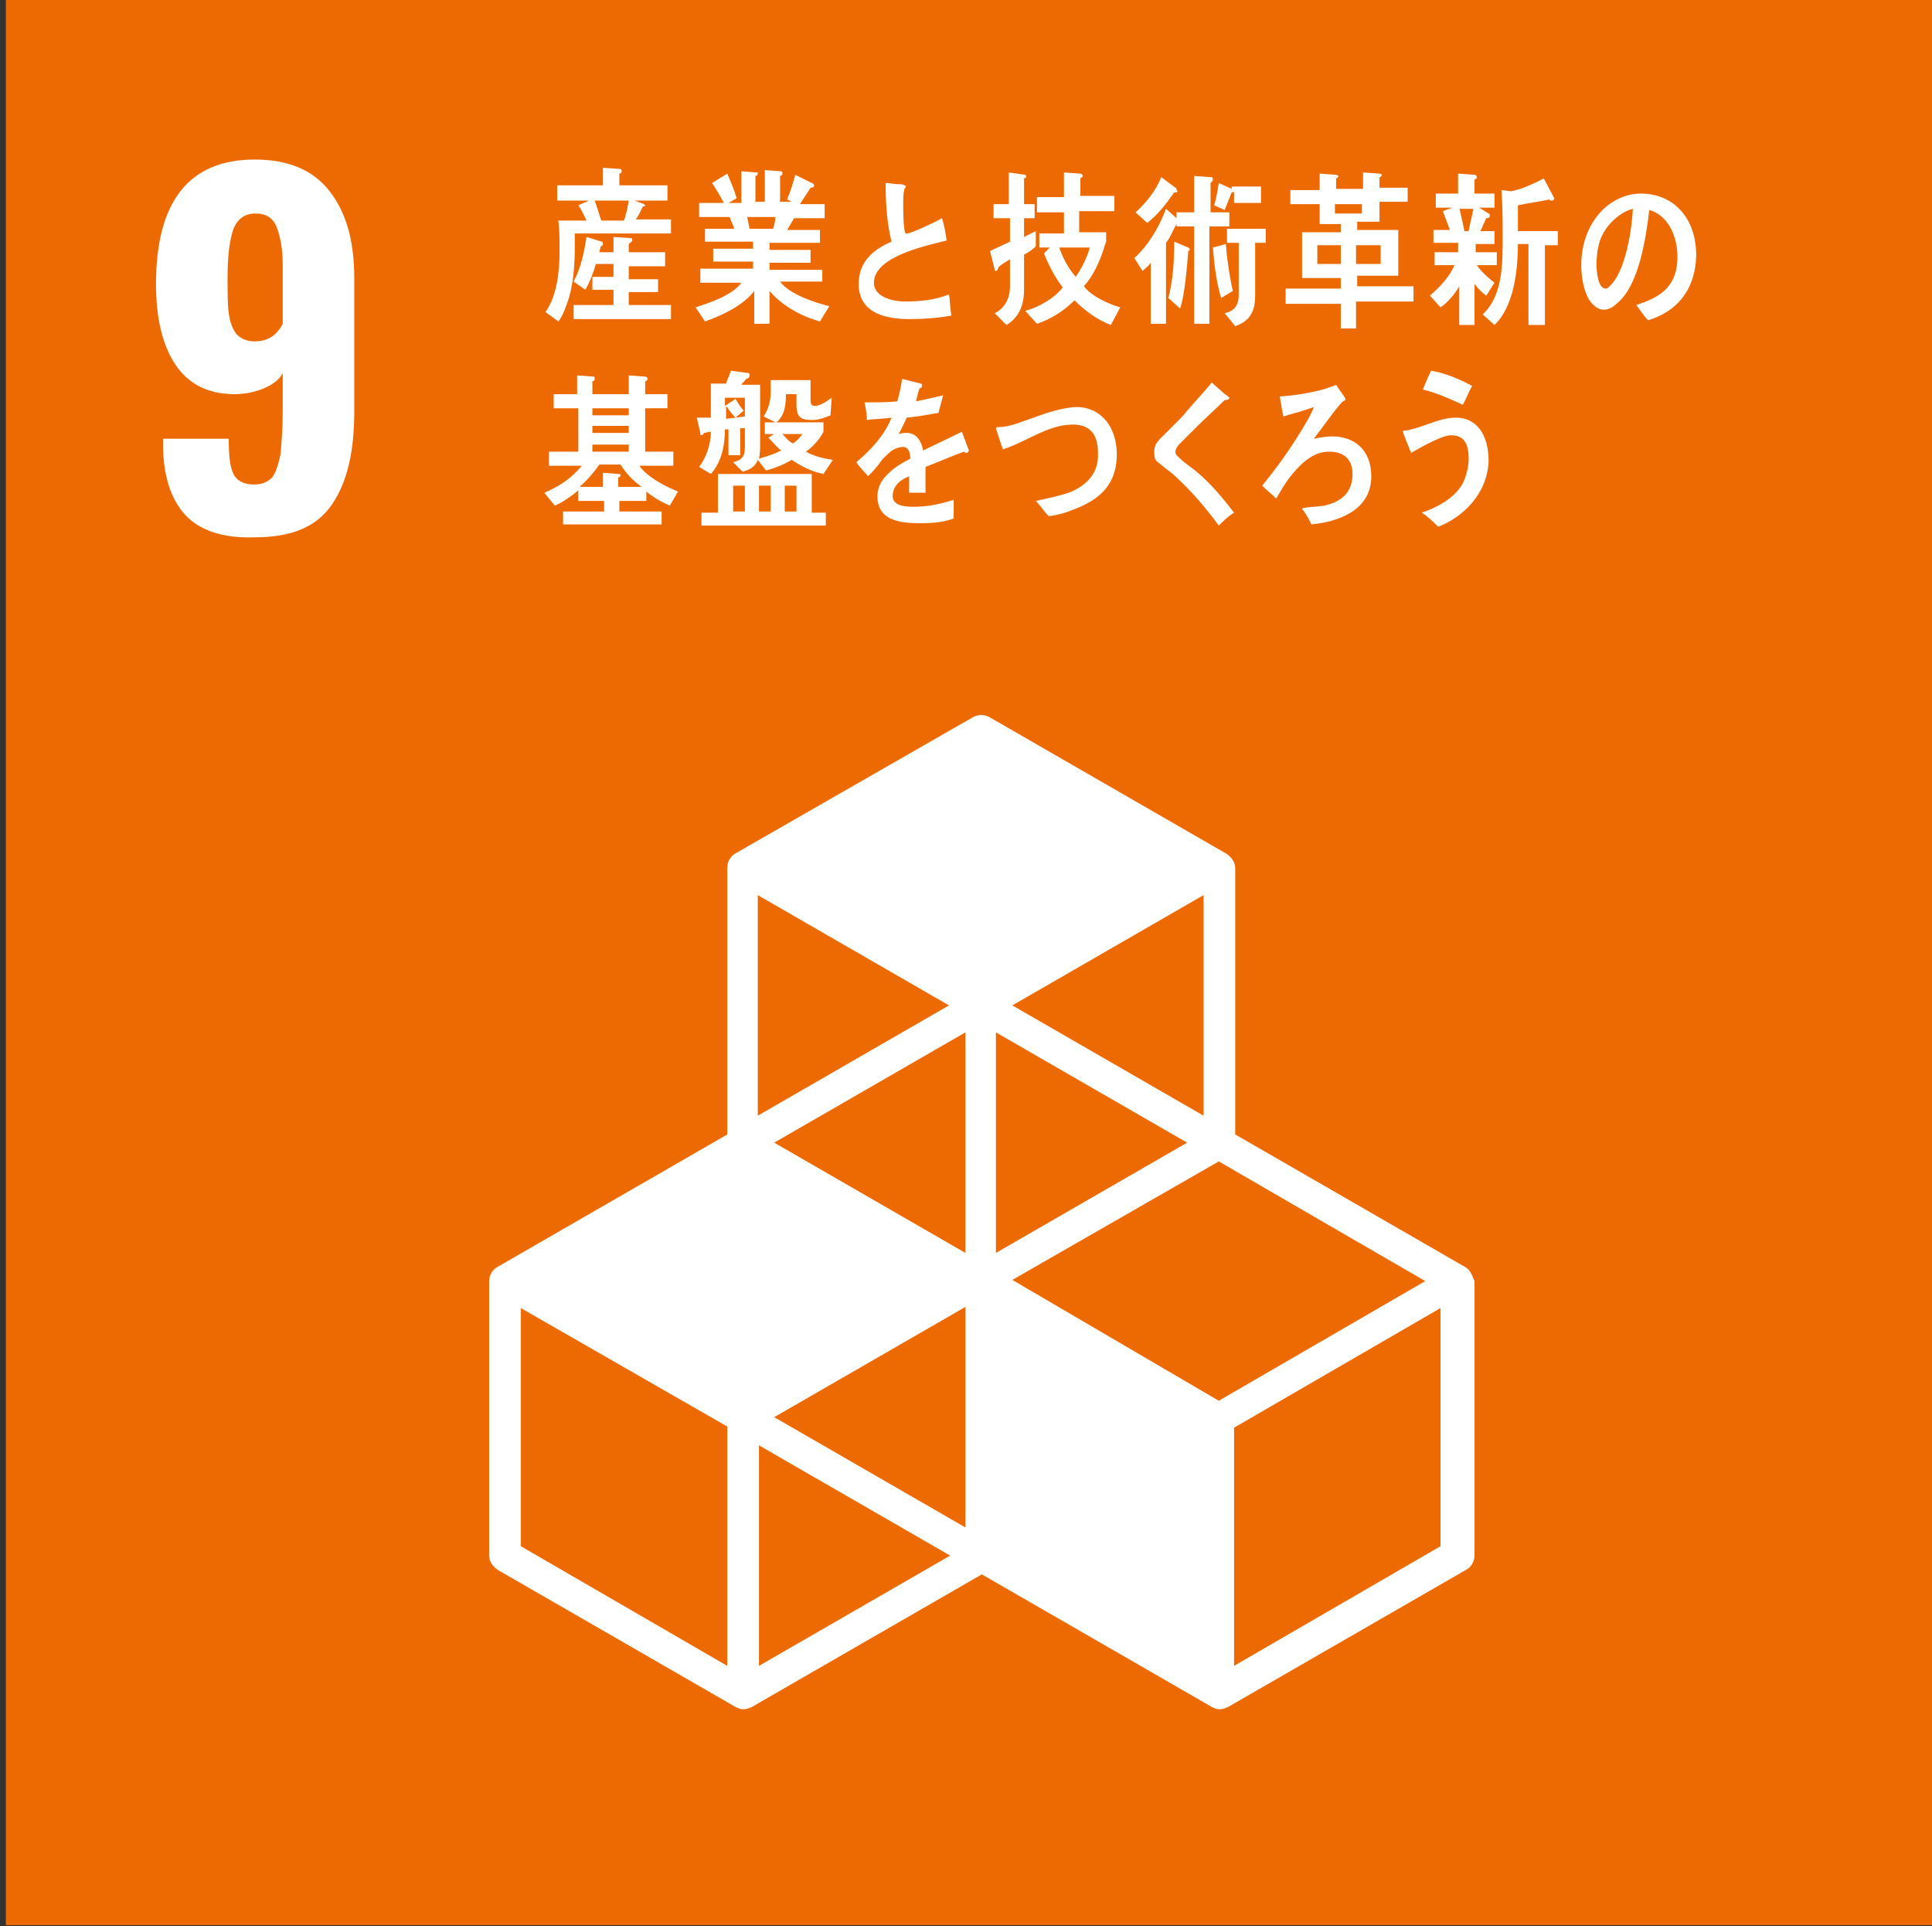 <?xml version="1.0" encoding="utf-8"?>
<!-- Generator: Adobe Illustrator 25.4.1, SVG Export Plug-In . SVG Version: 6.00 Build 0)  -->
<svg version="1.1" id="Layer_1" xmlns="http://www.w3.org/2000/svg" xmlns:xlink="http://www.w3.org/1999/xlink" x="0px" y="0px"
	 viewBox="0 0 164.7 164.2" style="enable-background:new 0 0 164.7 164.2;" xml:space="preserve">
<rect x="0" y="0" width="164.7" height="164.2" fill="#333333" stroke="none"/>
<style type="text/css">
	.st0{fill:#ED6A02;}
	.st1{fill:#FFFFFF;}
</style>
<rect x="0.5" y="-0.2" class="st0" width="164.3" height="164.3"/>
<g>
	<path class="st1" d="M15.8,43.9c-1.2-1.3-1.9-3.3-1.9-6v-0.5h5.6c0,1.4,0.1,2.4,0.4,3s0.9,0.9,1.8,0.9c0.6,0,1.1-0.2,1.5-0.6
		c0.3-0.4,0.5-1,0.7-1.9c0.1-0.9,0.2-2.2,0.2-3.8v-3.2c-0.3,0.6-0.9,1-1.6,1.3s-1.6,0.5-2.5,0.5c-2.3,0-4-0.9-5.1-2.6
		c-1.1-1.7-1.6-4-1.6-6.8c0-7,2.8-10.6,8.4-10.6c2.9,0,5,0.9,6.4,2.7c1.4,1.8,2.1,4.2,2.1,7.4v11.4c0,3.4-0.6,6-1.9,7.9
		s-3.4,2.8-6.6,2.8C19,45.9,17,45.2,15.8,43.9z M24.1,27.6v-5c0-1.4-0.2-2.4-0.5-3.2c-0.3-0.8-0.9-1.2-1.8-1.2s-1.5,0.4-1.9,1.3
		c-0.3,0.9-0.5,2.2-0.5,4.1c0,1.3,0,2.4,0.1,3.1s0.3,1.3,0.6,1.7c0.3,0.4,0.9,0.7,1.6,0.7C22.8,29.1,23.6,28.6,24.1,27.6z"/>
</g>
<path class="st1" d="M124.9,108l-19.6-11.3V74c0-0.5-0.3-0.9-0.7-1.2L84.3,61.1c-0.4-0.2-0.9-0.2-1.3,0L62.6,72.8
	C62.2,73.1,62,73.5,62,74v22.7L42.4,108c-0.4,0.2-0.7,0.7-0.7,1.2v23.4c0,0.5,0.3,0.9,0.7,1.2l20.3,11.7c0.2,0.1,0.4,0.2,0.7,0.2
	c0.2,0,0.5-0.1,0.7-0.2l19.6-11.3l19.6,11.3c0.2,0.1,0.4,0.2,0.7,0.2c0.2,0,0.5-0.1,0.7-0.2l20.3-11.7c0.4-0.2,0.7-0.7,0.7-1.2
	v-23.4C125.5,108.7,125.3,108.2,124.9,108z M82.3,130.2L66,120.8l16.3-9.4V130.2z M101.2,97.4l-16.3,9.4V88L101.2,97.4z M82.3,106.8
	L66,97.4L82.3,88V106.8z M86.3,109.1L103.9,99l17.6,10.2l-17.6,10.2L86.3,109.1z M102.6,95.1l-16.3-9.4l16.3-9.4
	C102.6,76.3,102.6,95.1,102.6,95.1z M80.9,85.7l-16.3,9.4V76.3L80.9,85.7z M62,142l-17.6-10.2v-20.3L62,121.6V142z M64.7,142v-18.8
	l16.3,9.4L64.7,142z M122.8,131.8L105.2,142v-20.3l17.6-10.2C122.8,111.5,122.8,131.8,122.8,131.8z"/>
<g>
	<path class="st1" d="M49,19.9c0,0.4,0,0.7,0,1.1c0,1.5-0.1,3-0.5,4.4c-0.2,0.6-0.5,1.5-0.9,2l-1.1-0.8c1-1.4,1.2-3.5,1.2-5.2
		c0-0.9,0-1.8-0.1-2.6H50c-0.2-0.4-0.4-0.9-0.7-1.3l0.9-0.4h-2.7v-1.3h3.9v-1.5l1.4,0.1c0.1,0,0.2,0,0.2,0.2c0,0.1-0.1,0.2-0.2,0.2
		v1h4.1v1.3h-2.8l0.8,0.3l0.1,0.1c0,0.1-0.1,0.1-0.2,0.1c-0.2,0.4-0.3,0.7-0.6,1.1h3v1.2C57.2,19.9,49,19.9,49,19.9z M48.9,27.2V26
		h3.4v-1.3h-1.8v-1.1h1.8v-1.1h-1.5c-0.2,0.7-0.5,1.5-0.9,2.2l-1-0.7c0.6-1.1,0.9-2.5,1.1-3.8l1.3,0.4c0.1,0,0.1,0.1,0.1,0.2
		S51.3,21,51.2,21c0,0.2-0.1,0.3-0.1,0.5h1.2v-1.3l1.5,0.1c0.1,0,0.1,0.1,0.1,0.2s-0.2,0.2-0.3,0.3v0.7h3.1v1.2h-3.1v1.1h2.5v1.1
		h-2.5V26h3.6v1.2H48.9z M50.7,17.1c0.2,0.5,0.4,1.3,0.6,1.8c-0.2,0.1-0.5,0.1-0.6-0.1h2.5c0.2-0.6,0.3-1.1,0.4-1.7
		C53.6,17.1,50.7,17.1,50.7,17.1z"/>
	<path class="st1" d="M69.9,27.4c-1.5-0.4-3.2-1.3-4.3-2.6v2.8h-1.3v-2.8c-1,1.3-2.8,2.1-4.2,2.6l-0.8-1.2c1.2-0.4,3.1-1,3.9-2.1
		h-3.5v-1.2h4.5v-0.6h-3.4v-1.1h3.4v-0.6h-4.1v-1.1h2.5c-0.1-0.3-0.3-0.7-0.4-1h-2.6v-1.2h2.1c-0.3-0.6-0.6-1.1-1-1.7l1.3-0.8
		c0.3,0.7,0.6,1.4,0.8,2.1l-0.7,0.4h1.1v-2.7l1.3,0.1c0.1,0,0.1,0,0.1,0.1S64.5,15,64.4,15v2.2h0.8v-2.7l1.4,0.1
		c0.1,0,0.1,0.1,0.1,0.2c0,0.1-0.1,0.2-0.2,0.2v2.2h1L67.1,17c0.3-0.7,0.5-1.4,0.7-2.1l1.4,0.7c0.1,0,0.2,0.1,0.2,0.2
		c0,0.2-0.2,0.2-0.3,0.2c-0.3,0.5-0.6,0.9-0.9,1.4h2.1v1.2h-2.6c-0.2,0.3-0.4,0.7-0.6,1h2.8v1.1h-4.3v0.6h3.5v1.1h-3.5V23h4.5v1
		h-3.6c0.8,1.1,3,1.8,4.2,2.1L69.9,27.4z M63.7,18.5l0.2,1h2c0.1-0.3,0.2-0.7,0.2-1H63.7z"/>
	<path class="st1" d="M77.6,27.2c-1.7,0-4.4-0.3-4.4-3c0-2,1.4-3,2.8-3.6c-0.4-1.6-0.5-3.3-0.5-5c0.4,0,0.7,0.1,1.1,0.1
		c0.2,0,0.4,0,0.5,0.1c0.1,0,0.1,0,0.1,0.1s0,0.1-0.1,0.2C77,16.5,77,17,77,17.4c0,0.5,0,2.2,0.2,2.5h0.1c0.4,0,2.5-1,3-1.3
		c0.2,0.6,0.3,1.2,0.4,1.9c-1.5,0.4-6.2,1.3-6.2,3.6c0,1.3,1.8,1.6,2.6,1.6c1.3,0,2.5-0.1,3.8-0.6c0.1,0.6,0.1,1.2,0.2,1.8
		C80,27.1,78.8,27.2,77.6,27.2z"/>
	<path class="st1" d="M87.3,21.7v3c0,1.4-0.5,2.4-1.5,3l-1-1c0.8-0.4,1.3-1.2,1.3-2.3v-2.3c-0.3,0.2-0.7,0.4-1,0.7
		c0,0.1-0.1,0.3-0.2,0.3S84.8,23,84.8,23l-0.4-1.6c0.6-0.3,1.1-0.5,1.7-0.8v-2h-1.4v-1.2H86v-2.7l1.4,0.2l0.1,0.1
		c0,0.1-0.1,0.2-0.2,0.2v2.2h0.9v1.2h-0.9v1.6l1-0.5V21C88,21.3,87.7,21.5,87.3,21.7z M94.7,27.7c-1.1-0.4-2.2-1.2-3.1-2.1
		c-0.9,0.9-2,1.6-3.2,2l-1-1.1c1.1-0.3,2.4-1,3.2-2c-0.7-0.9-1.2-1.9-1.6-2.9l0.5-0.5h-0.9v-1.2h2.1v-1.8h-2.3v-1.3h2.3v-2.1
		l1.4,0.1c0.1,0,0.2,0.1,0.2,0.2c0,0.1-0.2,0.2-0.2,0.2v1.5H95V18h-3v1.8h2.3v0.8c0,0-0.2,0.5-0.2,0.6c-0.4,1.2-0.9,2.3-1.7,3.2
		c0.7,0.9,2.1,1.5,3.1,1.8L94.7,27.7z M90.3,21.1c0.3,0.9,0.8,1.8,1.4,2.5c0.5-0.7,1-1.7,1.2-2.5H90.3z"/>
	<path class="st1" d="M103.1,19.3v8.3h-1.3v-8.3h-1.5v-0.2c-0.3,0.5-0.5,1.1-0.9,1.6v6.9h-1.3v-5.2c-0.2,0.3-0.5,0.5-0.7,0.7
		L96.7,22c1.2-1.1,2.1-2.6,2.7-4.2l0.9,0.8v-0.5h1.5V15l1.4,0.1c0.1,0,0.2,0,0.2,0.2c0,0.1-0.1,0.2-0.2,0.3v2.5h1.6v1.2H103.1z
		 M100.1,16.4c-0.7,1-1.4,1.9-2.3,2.6l-1-0.9c0.9-0.8,1.7-1.8,2.2-3l1.2,0.9c0.1,0,0.1,0.1,0.1,0.2
		C100.5,16.4,100.3,16.4,100.1,16.4z M101.3,21.4c-0.1,1.2-0.3,3.8-0.7,4.9l-1-0.9c0.4-1.5,0.5-3.2,0.5-4.8l1.2,0.5l0.1,0.1
		C101.5,21.3,101.4,21.3,101.3,21.4z M104.1,25.4c-0.4-1.3-0.6-2.9-0.7-4.3l1.1-0.3c0.1,1.3,0.3,2.7,0.6,4L104.1,25.4z M105.2,17.3
		v-1c0,0.1-0.1,0.1-0.2,0.1c-0.2,0.5-0.4,1-0.6,1.5l-0.9-0.4c0.2-0.6,0.3-1.3,0.4-1.9l1.1,0.5v0.1v-0.3h2.5v1.4
		C107.5,17.3,105.2,17.3,105.2,17.3z M107,20.7v4.5c0,1.4-0.5,2.2-1.7,2.6l-0.9-1.1c0.8-0.2,1.2-0.6,1.2-1.6v-4.4h-1v-1.2h3.3v1.2
		H107z"/>
	<path class="st1" d="M115.6,25.9V28h-1.3v-2.1h-4.7v-1.3h4.7v-0.9H111v-3.9h3.3v-0.7h-1.8v-1.7H110v-1.2h2.5v-1.4l1.4,0.1
		c0.1,0,0.2,0.1,0.2,0.1c0,0.1-0.1,0.2-0.2,0.2v0.9h2.3v-1.4l1.4,0.1c0.1,0,0.2,0.1,0.2,0.1c0,0.1-0.1,0.2-0.2,0.2V16h2.4v1.2h-2.4
		v1.7h-1.9v0.7h3.5v3.9h-3.5v0.9h4.8v1.3h-4.9V25.9z M114.3,20.9h-2v1.6h2V20.9z M116.1,17.4h-2.3v0.8h2.3V17.4z M117.7,20.9h-2.1
		v1.6h2.1V20.9z"/>
	<path class="st1" d="M125.8,20.7v0.8h1.8v1.1h-1.7c0.4,0.6,1,1.1,1.5,1.5l-0.7,1.1c-0.4-0.3-0.7-0.6-1-1v3.5h-1.3v-3.3
		c-0.4,0.7-1,1.4-1.6,1.8l-0.9-1c0.8-0.7,1.6-1.5,2.1-2.6h-1.7v-1.1h2v-0.8h-2.1v-1.1h1.4c-0.2-0.5-0.4-1.1-0.6-1.6l0.8-0.3h-1.4
		v-1.2h1.9v-1.7l1.4,0.1c0.1,0,0.2,0.1,0.2,0.2c0,0.1-0.1,0.2-0.2,0.2v1.2h1.7v1.2h-1.3l0.8,0.5c0.1,0,0.1,0.1,0.1,0.2
		c0,0.2-0.2,0.2-0.3,0.2c-0.2,0.4-0.3,0.7-0.5,1.1h1.2v1.1h-1.6V20.7z M124.4,17.7c0.1,0.5,0.4,1.7,0.5,2.3
		c-0.2,0.1-0.6-0.4-0.9-0.3h1.2c0.1-0.6,0.3-1.3,0.4-1.9h-1.2V17.7z M131.7,20.8v6.9h-1.4v-6.9h-0.9c0,2.4-0.4,5.4-2,6.9l-1-0.9
		c1.7-1.6,1.7-4.2,1.7-6.6c0-1.3,0-2.6-0.1-4l0.8,0.1c0.1,0,0.5-0.1,0.8-0.2c0.6-0.2,1.7-0.7,2-0.9l0.9,1.7c0,0.1-0.1,0.2-0.2,0.2
		c-0.1,0-0.2,0-0.2-0.1c-0.9,0.2-1.8,0.3-2.7,0.5v2.2h3.4v1.2h-1.1V20.8z"/>
	<path class="st1" d="M140.5,27.3c-0.4-0.4-0.7-0.9-1-1.3c1.8-0.6,3.5-1.4,3.5-4.1c0-1.9-0.9-3.6-2.4-4c-0.3,2.5-0.9,6.5-2.8,8
		c-0.3,0.3-0.7,0.5-1.1,0.5c-0.5,0-0.9-0.4-1.2-0.8c-0.5-0.8-0.7-2-0.7-3c0-3.6,2.4-6.1,5.1-6.1c2.6,0,4.7,1.9,4.7,5.3
		C144.5,24.9,142.8,26.6,140.5,27.3z M136.4,20.5c-0.2,0.6-0.3,1.3-0.3,2c0,0.6,0.1,2.1,0.8,2.1c0.2,0,0.4-0.3,0.6-0.5
		c1.1-1.4,1.6-4.4,1.7-6.3C138,18.1,136.8,19.3,136.4,20.5z"/>
	<path class="st1" d="M57.1,43.1c-0.7-0.3-1.4-0.7-2-1.2v0.8h-2.3v0.9h3.6v1.1H48v-1.1h3.5v-0.9h-2.2v-0.9c-0.6,0.5-1.3,1-2,1.3
		L46.4,42c1.2-0.5,2.3-1.2,3.2-2.3h-2.8v-1.2h2.5v-3.7h-2.1v-1.2h2V32l1.4,0.1c0.1,0,0.1,0.1,0.1,0.2c0,0.1-0.1,0.2-0.2,0.2v1.1h3.1
		V32l1.4,0.1c0.1,0,0.2,0.1,0.2,0.2c0,0.1-0.1,0.2-0.2,0.2v1.1h1.9v1.2H55v3.7h2.4v1.2h-2.9c0.7,1,2.3,1.8,3.3,2.2L57.1,43.1z
		 M52.9,39.6h-1.8c-0.5,0.7-1.1,1.4-1.7,1.9h2v-1.2l1.3,0.1c0.1,0,0.2,0,0.2,0.1s-0.1,0.2-0.2,0.2v0.8h2C54,41,53.4,40.4,52.9,39.6z
		 M53.6,34.8h-3.1v0.6h3.1V34.8z M53.6,36.3h-3.1v0.6h3.1V36.3z M53.6,37.9h-3.1v0.6h3.1V37.9z"/>
	<path class="st1" d="M70.2,40.4c-1-0.2-1.8-0.6-2.7-1.2c-0.7,0.4-1.4,0.7-2.2,0.9l-0.7-0.9c-0.2,0.6-0.8,0.9-1.3,1l-0.8-0.8
		c0.7-0.2,1-0.4,1-1.3v-1.6h-0.4v2.3h-1v-2.2h-0.3c0,1.4-0.3,2.8-1.2,3.8l-1-0.6c0.6-0.8,1-1.9,1-3c-0.2,0-0.4,0.1-0.6,0.1
		c0,0.1-0.1,0.2-0.2,0.2c-0.1,0-0.1-0.1-0.1-0.2l-0.3-1.3c0.4,0,0.8,0,1.2,0c0-1,0-1.9,0-2.9h1.3c0.1-0.4,0.3-0.7,0.4-1.1l1.5,0.2
		c0.1,0,0.1,0.1,0.1,0.2c0,0.2-0.2,0.3-0.3,0.3c-0.1,0.2-0.3,0.3-0.4,0.5h1.6v5c0,0.4,0,0.9-0.1,1.3c0.7-0.2,1.3-0.4,1.9-0.7
		c-0.4-0.3-0.7-0.7-1.1-1.1c0.2-0.1,0.3-0.2,0.5-0.3h-0.8v-1h0.9l-1-0.5c0.4-0.6,0.6-1.3,0.6-2.1c0-0.3,0-0.7,0-1h3.4
		c0,0.6,0,1.1,0,1.7c0,0.4,0.1,0.5,0.4,0.5c0.4,0,1-0.4,1.4-0.7l-0.1,1.5c-0.5,0.2-1,0.4-1.5,0.4c-0.9,0-1.4-0.1-1.4-1.3
		c0-0.3,0-0.6,0-0.9H67c0,0.9-0.1,1.8-0.8,2.4h4v0.8c-0.3,0.6-0.9,1.3-1.5,1.7c0.7,0.4,1.6,0.6,2.3,0.7L70.2,40.4z M59.8,44.8v-1.1
		h1.4v-3.3h8v3.3h1.2v1.1H59.8z M63.5,33.9h-1.7v0.7c0.3-0.2,0.6-0.4,0.9-0.6c0.2,0.3,0.4,0.7,0.7,1l-0.7,0.6l0.8-0.1V33.9z
		 M61.9,34.6v1.1l0.8-0.1C62.4,35.3,62.2,35,61.9,34.6z M63.5,41.4h-1v2.2h1V41.4z M65.7,41.4h-1v2.2h1V41.4z M66.7,37
		c0.3,0.3,0.5,0.6,0.9,0.8c0.3-0.2,0.6-0.5,0.8-0.8H66.7z M67.9,41.4h-1v2.2h1V41.4z"/>
	<path class="st1" d="M82.4,38.6c-0.1,0-0.1,0-0.2-0.1c-0.9,0.3-2.5,1-3.3,1.3V42h-1.4c0-0.2,0-0.4,0-0.6v-0.8c-1,0.4-1.4,1-1.4,1.7
		c0,0.6,0.6,0.9,1.7,0.9c1.2,0,2.3-0.2,3.5-0.6v1.6c-1.1,0.4-2.2,0.4-3,0.4c-2.4,0-3.5-0.7-3.5-2.3c0-0.7,0.3-1.4,1-2
		c0.4-0.4,1-0.8,1.8-1.2c0-0.6-0.2-1-0.6-1s-0.9,0.2-1.2,0.5c-0.2,0.2-0.6,0.5-0.9,1c-0.4,0.5-0.7,0.8-0.9,1c-0.2-0.3-0.6-0.6-1-1.2
		c1.3-1.1,2.4-2.3,3-3.8c-0.6,0.1-1.4,0.1-2.1,0.2c0-0.5-0.1-1-0.2-1.5c1.1,0,2.1,0,2.8-0.1c0.1-0.4,0.3-1.1,0.4-1.9l1.6,0.4
		c0.1,0,0.1,0.1,0.1,0.2c0,0.1-0.1,0.2-0.2,0.2c-0.1,0.2-0.2,0.6-0.3,1.1c0.6-0.1,1.4-0.3,2.3-0.5L80,35.2c-0.7,0.1-1.6,0.3-2.7,0.4
		c-0.2,0.4-0.4,0.9-0.7,1.4c0.3-0.1,0.5-0.1,0.7-0.1c0.7,0,1.2,0.5,1.4,1.5c1-0.5,2.1-1,3.3-1.6l0.6,1.6
		C82.5,38.6,82.5,38.6,82.4,38.6z"/>
	<path class="st1" d="M91.6,43.4c-0.7,0.3-1.4,0.5-2.2,0.6c-0.4-0.4-0.7-0.9-1.1-1.3c0.9-0.2,1.9-0.4,2.8-0.7
		c1.3-0.5,2.6-1.5,2.5-3.4c0-1.9-1-2.5-2.4-2.4c-2,0.1-3.8,1.5-5.7,2.1c-0.1-0.2-0.6-1.8-0.6-1.8c0-0.1,0.2-0.1,0.3-0.1
		c0.9,0,2-0.5,2.9-0.8c1.1-0.4,2.3-0.8,3.5-0.9c1.9-0.1,3.5,1.3,3.6,3.8C95.3,41.3,93.7,42.6,91.6,43.4z"/>
	<path class="st1" d="M103.9,44.8c-1.1-1.5-2.3-2.9-3.6-4.1c-0.3-0.3-0.7-0.6-1.1-0.9c-0.2-0.2-0.4-0.3-0.6-0.5s-0.2-0.5-0.2-0.8
		c0-0.5,0.2-0.8,0.6-1.2c0.6-0.6,1.2-1.2,1.8-1.8c0.8-1,1.7-1.9,2.5-2.9c0.3,0.3,0.7,0.6,1,0.9c0.1,0.1,0.3,0.2,0.4,0.3l0.1,0.1
		c0,0.2-0.3,0.2-0.4,0.2c-0.8,0.8-1.6,1.5-2.4,2.3c-0.3,0.3-0.7,0.7-1,1c-0.2,0.2-0.3,0.3-0.5,0.5c-0.1,0.1-0.3,0.4-0.3,0.6
		c0,0.2,0.1,0.3,0.2,0.4c0.5,0.5,1.1,0.9,1.6,1.3c1.2,1,2.2,2.2,3.2,3.5C104.7,44,104.3,44.4,103.9,44.8z"/>
	<path class="st1" d="M111.8,44.7c-0.2-0.4-0.4-0.8-0.7-1.2l-0.1-0.1l0.1-0.1c0.6-0.1,1.2-0.1,1.8-0.2c1.3-0.3,2.4-1,2.4-2.7
		c0-1.4-0.9-1.9-2-1.9c-1.3,0-2.3,0.9-3.2,2c-0.5,0.6-0.9,1.3-1.3,2c-0.4-0.4-0.8-0.7-1.2-1.1c1.3-1.6,2.3-3,3.4-4.8
		c0.3-0.5,0.8-1.3,1-1.9c-0.3,0.1-0.6,0.2-0.9,0.3c-0.6,0.2-1.1,0.3-1.7,0.5c-0.1-0.5-0.2-1.1-0.3-1.7c1.3-0.1,2.7-0.3,4-0.7
		c0.3-0.1,0.6-0.2,0.8-0.3c0.1,0.2,0.8,1.1,0.8,1.2c0,0.1-0.1,0.2-0.2,0.2c-0.4,0.3-2.1,2.7-2.5,3.2c0.5-0.1,1-0.2,1.6-0.2
		c1.8,0,3.3,1.1,3.3,3.4C116.9,43.6,113.9,44.5,111.8,44.7z"/>
	<path class="st1" d="M122.6,44.9c-0.4-0.4-0.9-0.9-1.4-1.2c1.2-0.4,2.8-1.2,3.5-2.5c0.3-0.6,0.5-1.4,0.5-2.1c0-1.3-0.4-2-1.5-2
		c-0.8,0-2.7,1.1-3.4,1.5c-0.1-0.2-0.7-1.7-0.7-1.8s0.1-0.1,0.2-0.1c0.3,0,1.2-0.3,1.5-0.4c0.9-0.3,1.8-0.7,2.8-0.7
		c1.9,0,2.8,1.6,2.8,3.7C126.8,42.1,124.7,44.1,122.6,44.9z M124.7,34.5c-1.1-0.5-2.2-1-3.4-1.3c0.2-0.5,0.4-1,0.7-1.6
		c1.2,0.2,2.4,0.7,3.5,1.3C125.2,33.4,125,34,124.7,34.5z"/>
</g>
</svg>
